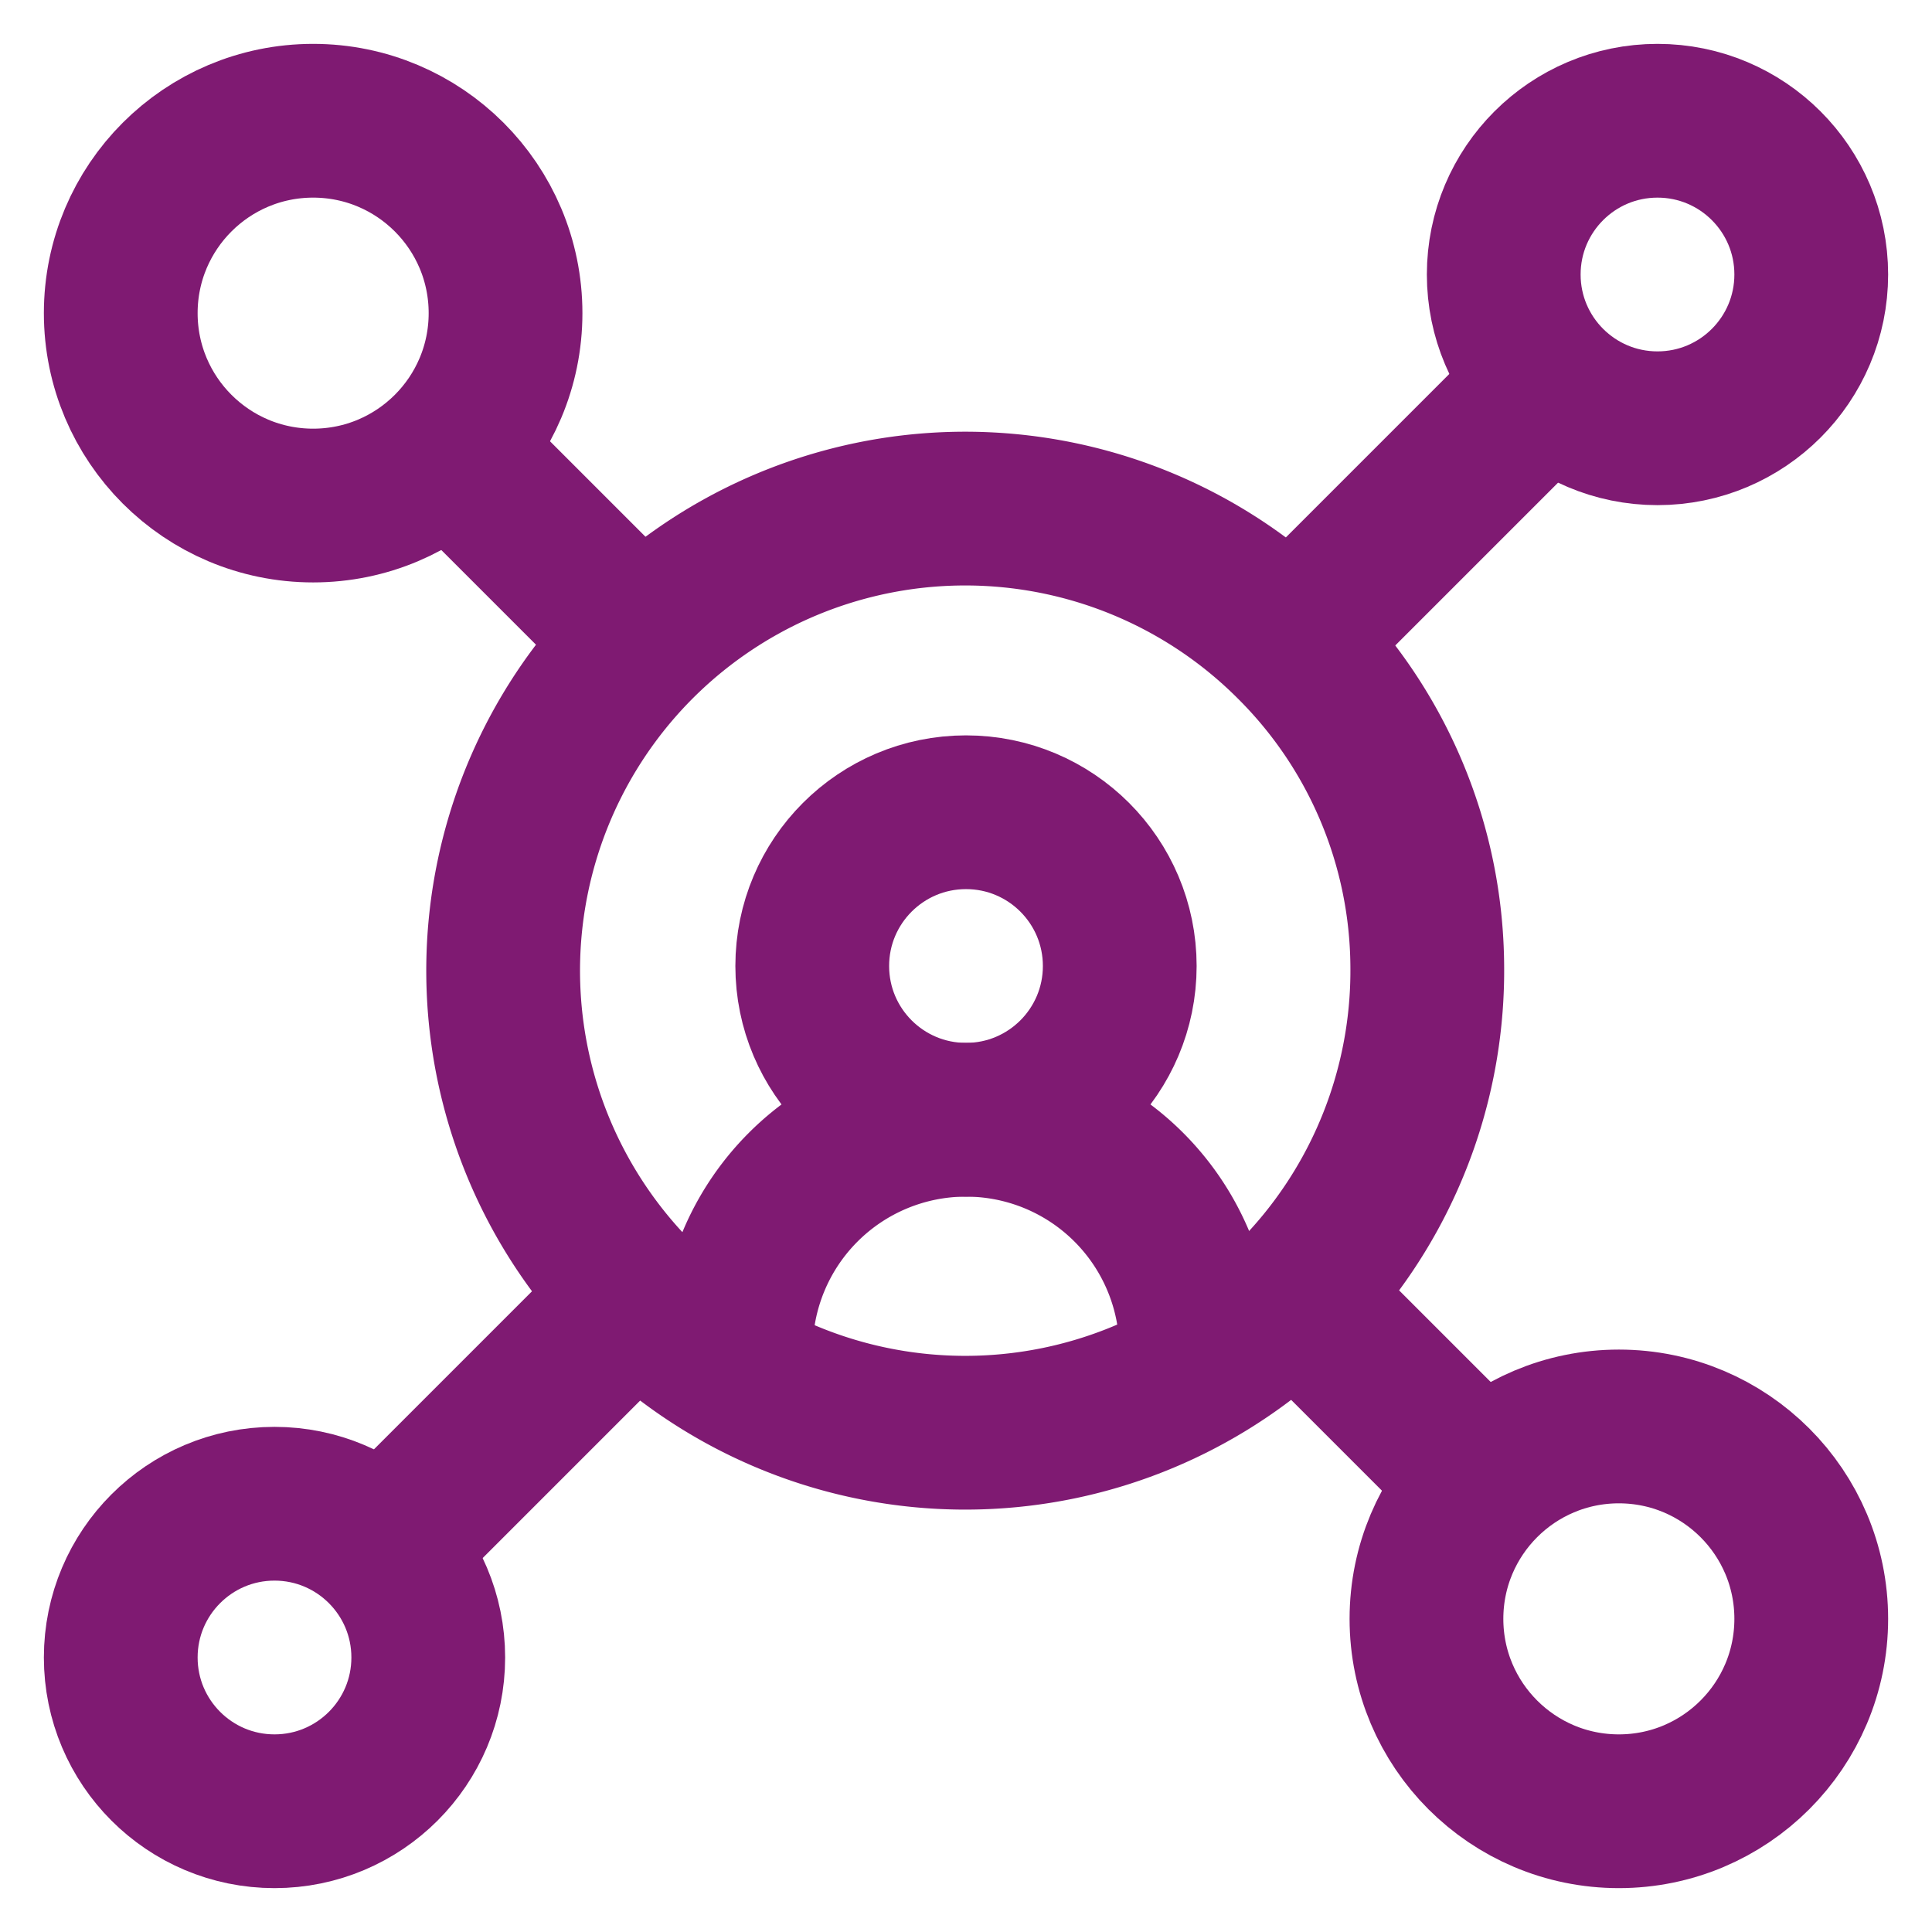 <svg xmlns="http://www.w3.org/2000/svg" width="800px" height="800px" viewBox="0 0 24 24" id="Layer_1" data-name="Layer 1" fill="#000000"><g id="SVGRepo_bgCarrier" stroke-width="0"></g><g id="SVGRepo_tracerCarrier" stroke-linecap="round" stroke-linejoin="round"></g><g id="SVGRepo_iconCarrier"><defs><style>.cls-1{fill:none;stroke:#7f1a72;stroke-miterlimit:10;stroke-width:1.91px;}</style></defs><circle class="cls-1" cx="12" cy="12" r="1.91"></circle><path class="cls-1" d="M9.14,16.77h0A2.86,2.86,0,0,1,12,13.91h0a2.86,2.86,0,0,1,2.86,2.86h0"></path><circle class="cls-1" cx="20.59" cy="3.41" r="1.91"></circle><circle class="cls-1" cx="3.41" cy="20.59" r="1.91"></circle><circle class="cls-1" cx="20.11" cy="20.11" r="2.39"></circle><circle class="cls-1" cx="3.89" cy="3.89" r="2.39"></circle><line class="cls-1" x1="7.95" y1="16.05" x2="4.75" y2="19.25"></line><line class="cls-1" x1="19.25" y1="4.75" x2="16.05" y2="7.95"></line><path class="cls-1" d="M17.73,12a5.74,5.74,0,1,1-1.68-4A5.69,5.69,0,0,1,17.73,12Z"></path><line class="cls-1" x1="18.42" y1="18.42" x2="16.05" y2="16.05"></line><line class="cls-1" x1="7.95" y1="7.95" x2="5.58" y2="5.58"></line></g></svg>